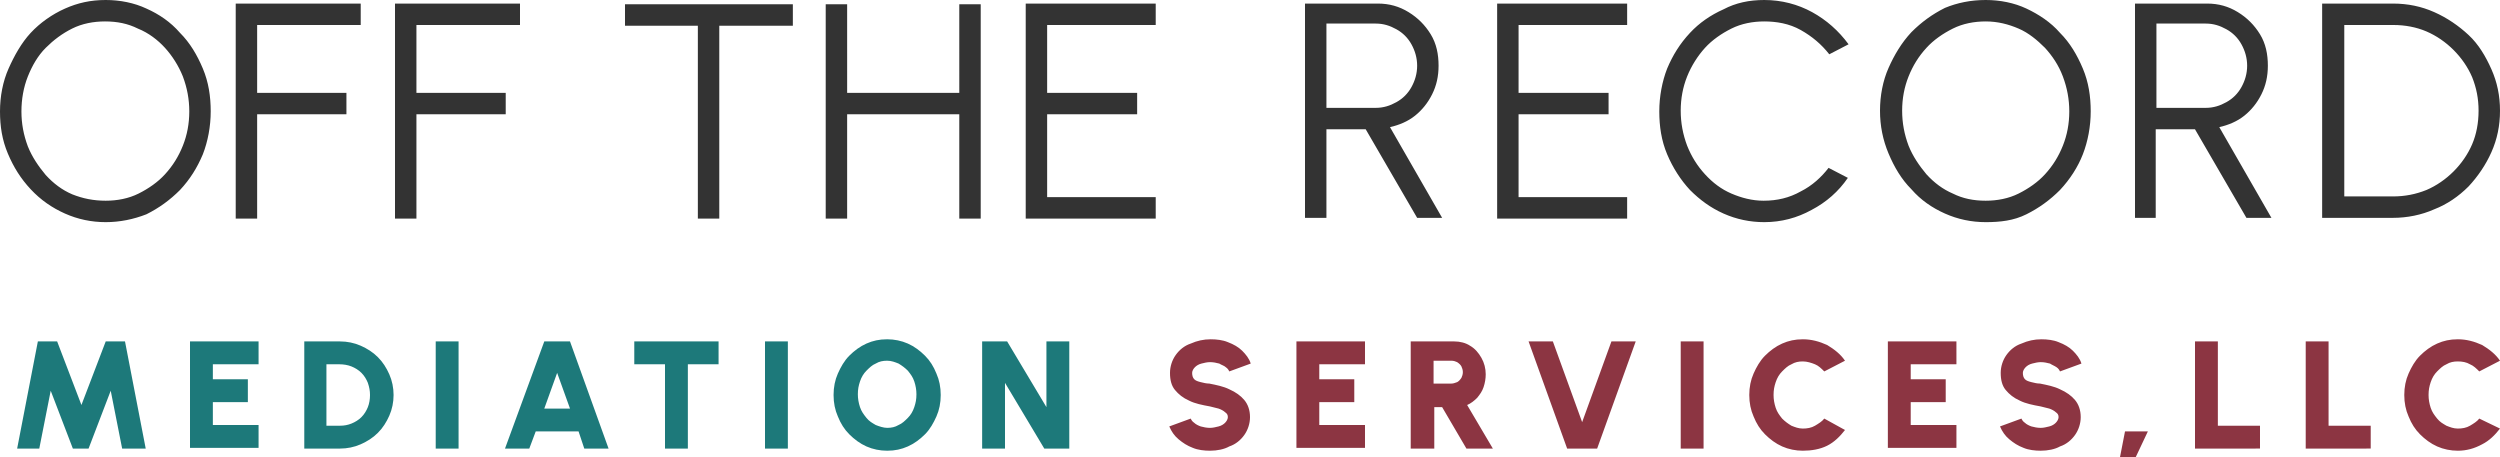<?xml version="1.0" encoding="UTF-8"?> <svg xmlns="http://www.w3.org/2000/svg" xmlns:xlink="http://www.w3.org/1999/xlink" version="1.1" id="Layer_1" x="0px" y="0px" viewBox="0 0 350 64" style="enable-background:new 0 0 350 64;" xml:space="preserve"> <style type="text/css"> .st0{fill:#1D797A;} .st1{fill:#8C3542;} .st2{fill:#333333;} </style> <g> <path class="st0" d="M2.4,62.8l2.9-15h2.7l3.4,8.9l3.4-8.9h2.7l2.9,15h-3.3l-1.6-8.1l-3.1,8.1h-2.2l-3.1-8.1l-1.6,8.1H2.4z M26.6,62.8v-15h9.6V51h-6.4v2.1h4.9v3.2h-4.9v3.2h6.4v3.2H26.6z M42.6,62.8v-15h5c1,0,2,0.2,2.9,0.6c0.9,0.4,1.7,0.9,2.4,1.6 c0.7,0.7,1.2,1.5,1.6,2.4c0.4,0.9,0.6,1.9,0.6,2.9s-0.2,2-0.6,2.9c-0.4,0.9-0.9,1.7-1.6,2.4c-0.7,0.7-1.5,1.2-2.4,1.6 c-0.9,0.4-1.9,0.6-2.9,0.6H42.6z M45.8,59.6h1.8c0.6,0,1.1-0.1,1.6-0.3c0.5-0.2,1-0.5,1.4-0.9s0.7-0.9,0.9-1.4 c0.2-0.5,0.3-1.1,0.3-1.7s-0.1-1.1-0.3-1.7c-0.2-0.5-0.5-1-0.9-1.4c-0.4-0.4-0.9-0.7-1.4-0.9c-0.5-0.2-1.1-0.3-1.7-0.3h-1.8V59.6z M61,62.8v-15h3.2v15H61z M76.2,47.8h3.6l5.4,15h-3.4L81,60.4h-6l-0.9,2.4h-3.4L76.2,47.8z M76.2,57.2h3.6l-1.8-5L76.2,57.2z M100.6,47.8V51h-4.3v11.8h-3.2V51h-4.3v-3.2H100.6z M107.1,62.8v-15h3.2v15H107.1z M124.2,63.1c-1,0-2-0.2-2.9-0.6s-1.7-1-2.4-1.7 c-0.7-0.7-1.2-1.5-1.6-2.5c-0.4-0.9-0.6-1.9-0.6-3s0.2-2.1,0.6-3c0.4-0.9,0.9-1.8,1.6-2.5c0.7-0.7,1.5-1.3,2.4-1.7s1.8-0.6,2.9-0.6 c1,0,2,0.2,2.9,0.6c0.9,0.4,1.7,1,2.4,1.7s1.2,1.5,1.6,2.5c0.4,0.9,0.6,1.9,0.6,3s-0.2,2.1-0.6,3c-0.4,0.9-0.9,1.8-1.6,2.5 c-0.7,0.7-1.5,1.3-2.4,1.7C126.2,62.9,125.3,63.1,124.2,63.1z M124.2,59.9c0.6,0,1.1-0.1,1.6-0.4c0.5-0.2,0.9-0.6,1.3-1 c0.4-0.4,0.7-0.9,0.9-1.5c0.2-0.6,0.3-1.1,0.3-1.8c0-0.6-0.1-1.2-0.3-1.8s-0.5-1-0.9-1.5c-0.4-0.4-0.8-0.7-1.3-1 c-0.5-0.2-1-0.4-1.6-0.4s-1.1,0.1-1.6,0.4c-0.5,0.2-0.9,0.6-1.3,1c-0.4,0.4-0.7,0.9-0.9,1.5c-0.2,0.6-0.3,1.1-0.3,1.8 c0,0.6,0.1,1.2,0.3,1.8c0.2,0.6,0.5,1,0.9,1.5s0.8,0.7,1.3,1C123.1,59.7,123.7,59.9,124.2,59.9z M137.5,62.8v-15h3.5l5.5,9.2v-9.2 h3.2v15h-3.5l-5.5-9.2v9.2H137.5z"></path> <path class="st1" d="M169.4,63.1c-0.8,0-1.7-0.1-2.4-0.4c-0.8-0.3-1.4-0.7-2-1.2s-1-1.1-1.3-1.8l3-1.1c0.1,0.2,0.2,0.4,0.5,0.6 c0.2,0.2,0.6,0.4,0.9,0.5c0.4,0.1,0.8,0.2,1.3,0.2c0.4,0,0.8-0.1,1.2-0.2c0.4-0.1,0.7-0.3,0.9-0.5c0.2-0.2,0.4-0.5,0.4-0.8 c0-0.3-0.1-0.5-0.4-0.7c-0.2-0.2-0.6-0.4-0.9-0.5c-0.4-0.1-0.8-0.2-1.2-0.3c-1.1-0.2-2.1-0.4-2.9-0.8c-0.9-0.4-1.5-0.9-2-1.5 c-0.5-0.6-0.7-1.4-0.7-2.4c0-0.9,0.3-1.8,0.8-2.5s1.2-1.3,2.1-1.6c0.9-0.4,1.8-0.6,2.8-0.6c0.8,0,1.7,0.1,2.4,0.4 c0.8,0.3,1.5,0.7,2,1.2s1,1.1,1.2,1.8l-3,1.1c-0.1-0.2-0.2-0.4-0.5-0.6c-0.2-0.2-0.6-0.3-0.9-0.5c-0.4-0.1-0.8-0.2-1.3-0.2 c-0.4,0-0.8,0.1-1.2,0.2c-0.4,0.1-0.7,0.3-0.9,0.5c-0.2,0.2-0.4,0.5-0.4,0.8c0,0.4,0.1,0.7,0.3,0.9c0.2,0.2,0.5,0.3,0.9,0.4 c0.4,0.1,0.8,0.2,1.2,0.2c1,0.2,2,0.4,2.8,0.8c0.9,0.4,1.6,0.9,2.1,1.5c0.5,0.6,0.8,1.4,0.8,2.4c0,0.9-0.3,1.8-0.8,2.5 s-1.2,1.3-2.1,1.6C171.4,62.9,170.4,63.1,169.4,63.1z M181.5,62.8v-15h9.6V51h-6.4v2.1h4.9v3.2h-4.9v3.2h6.4v3.2H181.5z M197.5,62.8v-15h6.1c0.8,0,1.6,0.2,2.2,0.6c0.7,0.4,1.2,1,1.6,1.7c0.4,0.7,0.6,1.5,0.6,2.3c0,0.6-0.1,1.2-0.3,1.8 c-0.2,0.6-0.5,1-0.9,1.5c-0.4,0.4-0.9,0.8-1.4,1l3.6,6.1h-3.7l-3.4-5.8h-1.1v5.8H197.5z M200.7,53.7h2.5c0.3,0,0.5-0.1,0.8-0.2 c0.2-0.1,0.4-0.3,0.6-0.6c0.1-0.2,0.2-0.5,0.2-0.8s-0.1-0.6-0.2-0.8c-0.1-0.2-0.3-0.4-0.6-0.6c-0.2-0.1-0.5-0.2-0.8-0.2h-2.5V53.7z M219.4,62.8l-5.4-15h3.4l4.1,11.3l4.1-11.3h3.4l-5.4,15H219.4z M235.3,62.8v-15h3.2v15H235.3z M252.4,63.1c-1,0-2-0.2-2.9-0.6 s-1.7-1-2.4-1.7c-0.7-0.7-1.2-1.5-1.6-2.5c-0.4-0.9-0.6-1.9-0.6-3c0-1.1,0.2-2.1,0.6-3c0.4-0.9,0.9-1.8,1.6-2.5 c0.7-0.7,1.5-1.3,2.4-1.7s1.8-0.6,2.9-0.6c1.2,0,2.3,0.3,3.4,0.8c1,0.6,1.9,1.3,2.5,2.2l-2.9,1.5c-0.4-0.4-0.8-0.8-1.3-1 s-1.1-0.4-1.7-0.4c-0.6,0-1.1,0.1-1.6,0.4c-0.5,0.2-0.9,0.6-1.3,1c-0.4,0.4-0.7,0.9-0.9,1.5c-0.2,0.6-0.3,1.1-0.3,1.8 c0,0.6,0.1,1.2,0.3,1.8c0.2,0.6,0.5,1,0.9,1.5c0.4,0.4,0.8,0.7,1.3,1c0.5,0.2,1,0.4,1.6,0.4c0.6,0,1.2-0.1,1.7-0.4 c0.5-0.3,1-0.6,1.3-1l2.9,1.6c-0.7,0.9-1.5,1.7-2.5,2.2S253.6,63.1,252.4,63.1z M264.3,62.8v-15h9.6V51h-6.4v2.1h4.9v3.2h-4.9v3.2 h6.4v3.2H264.3z M285.7,63.1c-0.8,0-1.7-0.1-2.4-0.4c-0.8-0.3-1.4-0.7-2-1.2c-0.6-0.5-1-1.1-1.3-1.8l3-1.1c0.1,0.2,0.2,0.4,0.5,0.6 c0.2,0.2,0.6,0.4,0.9,0.5c0.4,0.1,0.8,0.2,1.3,0.2c0.4,0,0.8-0.1,1.2-0.2c0.4-0.1,0.7-0.3,0.9-0.5c0.2-0.2,0.4-0.5,0.4-0.8 c0-0.3-0.1-0.5-0.4-0.7c-0.2-0.2-0.6-0.4-0.9-0.5c-0.4-0.1-0.8-0.2-1.2-0.3c-1.1-0.2-2.1-0.4-2.9-0.8c-0.9-0.4-1.5-0.9-2-1.5 s-0.7-1.4-0.7-2.4c0-0.9,0.3-1.8,0.8-2.5c0.5-0.7,1.2-1.3,2.1-1.6c0.9-0.4,1.8-0.6,2.8-0.6c0.8,0,1.7,0.1,2.4,0.4 c0.8,0.3,1.5,0.7,2,1.2s1,1.1,1.2,1.8l-3,1.1c-0.1-0.2-0.2-0.4-0.5-0.6s-0.6-0.3-0.9-0.5c-0.4-0.1-0.8-0.2-1.3-0.2 c-0.4,0-0.8,0.1-1.2,0.2c-0.4,0.1-0.7,0.3-0.9,0.5c-0.2,0.2-0.4,0.5-0.4,0.8c0,0.4,0.1,0.7,0.3,0.9c0.2,0.2,0.5,0.3,0.9,0.4 c0.4,0.1,0.8,0.2,1.2,0.2c1,0.2,2,0.4,2.8,0.8c0.9,0.4,1.6,0.9,2.1,1.5c0.5,0.6,0.8,1.4,0.8,2.4c0,0.9-0.3,1.8-0.8,2.5 c-0.5,0.7-1.2,1.3-2.1,1.6C287.7,62.9,286.7,63.1,285.7,63.1z M296.8,64l0.7-3.6h3.2L299,64H296.8z M307.3,62.8v-15h3.2v11.8h5.9 v3.2H307.3z M322.8,62.8v-15h3.2v11.8h5.9v3.2H322.8z M344.1,63.1c-1,0-2-0.2-2.9-0.6c-0.9-0.4-1.7-1-2.4-1.7 c-0.7-0.7-1.2-1.5-1.6-2.5c-0.4-0.9-0.6-1.9-0.6-3c0-1.1,0.2-2.1,0.6-3c0.4-0.9,0.9-1.8,1.6-2.5c0.7-0.7,1.5-1.3,2.4-1.7 c0.9-0.4,1.8-0.6,2.9-0.6c1.2,0,2.3,0.3,3.4,0.8c1,0.6,1.9,1.3,2.5,2.2l-2.9,1.5c-0.4-0.4-0.8-0.8-1.3-1c-0.5-0.3-1.1-0.4-1.7-0.4 c-0.6,0-1.1,0.1-1.6,0.4c-0.5,0.2-0.9,0.6-1.3,1c-0.4,0.4-0.7,0.9-0.9,1.5s-0.3,1.1-0.3,1.8c0,0.6,0.1,1.2,0.3,1.8 c0.2,0.6,0.5,1,0.9,1.5s0.8,0.7,1.3,1c0.5,0.2,1,0.4,1.6,0.4c0.6,0,1.2-0.1,1.7-0.4c0.5-0.3,1-0.6,1.3-1L350,60 c-0.7,0.9-1.5,1.7-2.5,2.2C346.4,62.8,345.3,63.1,344.1,63.1z"></path> <path class="st2" d="M14.8,31.1c-2,0-3.9-0.4-5.7-1.2S5.7,28,4.3,26.5s-2.4-3.1-3.2-5S0,17.7,0,15.6s0.4-4.2,1.2-6S3,6,4.3,4.6 S7.3,2,9.1,1.2S12.7,0,14.8,0c2,0,4,0.4,5.7,1.2c1.8,0.8,3.4,1.9,4.7,3.4c1.4,1.4,2.4,3.1,3.2,5c0.8,1.9,1.1,3.9,1.1,6 s-0.4,4.2-1.1,6c-0.8,1.9-1.8,3.5-3.2,5c-1.4,1.4-2.9,2.5-4.7,3.4C18.7,30.7,16.8,31.1,14.8,31.1z M14.8,28.1c1.6,0,3.2-0.3,4.6-1 c1.4-0.7,2.7-1.6,3.7-2.7c1.1-1.2,1.9-2.5,2.5-4c0.6-1.5,0.9-3.1,0.9-4.8c0-1.7-0.3-3.3-0.9-4.9c-0.6-1.5-1.5-2.9-2.5-4 S20.8,4.6,19.3,4c-1.4-0.7-2.9-1-4.6-1c-1.6,0-3.2,0.3-4.6,1S7.5,5.6,6.4,6.7s-1.9,2.5-2.5,4S3,13.9,3,15.6c0,1.7,0.3,3.3,0.9,4.9 c0.6,1.5,1.5,2.8,2.5,4c1.1,1.2,2.3,2.1,3.7,2.7C11.6,27.8,13.1,28.1,14.8,28.1z M33,30.5v-30h17.5v3H36V13h12.5v3H36v14.6H33z M55.3,30.5v-30h17.5v3H58.3V13h12.5v3H58.3v14.6H55.3z M111,0.6v3h-10.3v27h-3v-27H87.5v-3H111z M134.3,0.6h3v30h-3V16h-15.7v14.6 h-3v-30h3V13h15.7V0.6z M143.6,30.5v-30h18.2v3h-15.2V13h12.6v3h-12.6v11.6h15.2v3H143.6z M182.7,30.5v-30h10.2 c1.6,0,3,0.4,4.3,1.2s2.3,1.8,3.1,3.1c0.8,1.3,1.1,2.8,1.1,4.4c0,1.5-0.3,2.8-0.9,4c-0.6,1.2-1.4,2.2-2.4,3s-2.2,1.3-3.5,1.6 l7.3,12.7h-3.5l-7.2-12.4h-5.5v12.4H182.7z M185.7,15.1h6.9c1.1,0,2-0.3,2.9-0.8c0.9-0.5,1.6-1.2,2.1-2.1c0.5-0.9,0.8-1.9,0.8-3 s-0.3-2.1-0.8-3c-0.5-0.9-1.2-1.6-2.1-2.1c-0.9-0.5-1.8-0.8-2.9-0.8h-6.9V15.1z M209.6,30.5v-30h18.2v3h-15.2V13h12.6v3h-12.6v11.6 h15.2v3H209.6z M247,31.1c-2,0-3.9-0.4-5.7-1.2c-1.8-0.8-3.3-1.9-4.7-3.3c-1.3-1.4-2.4-3.1-3.2-5c-0.8-1.9-1.1-3.9-1.1-6 s0.4-4.2,1.1-6c0.8-1.9,1.8-3.5,3.2-5c1.3-1.4,2.9-2.5,4.7-3.3C243,0.4,244.9,0,247,0c2.4,0,4.7,0.6,6.7,1.7s3.7,2.6,5.1,4.5 l-2.7,1.4c-1.1-1.4-2.4-2.5-4-3.4S248.7,3,247,3c-1.6,0-3.2,0.3-4.6,1s-2.7,1.6-3.7,2.7s-1.9,2.5-2.5,4c-0.6,1.5-0.9,3.1-0.9,4.8 c0,1.7,0.3,3.3,0.9,4.9c0.6,1.5,1.4,2.8,2.5,4c1.1,1.2,2.3,2.1,3.7,2.7c1.4,0.6,2.9,1,4.5,1c1.9,0,3.6-0.4,5.2-1.3 c1.6-0.8,2.9-2,3.9-3.3l2.7,1.4c-1.3,1.9-3,3.4-5.1,4.5C251.6,30.5,249.4,31.1,247,31.1z M278,31.1c-2,0-3.9-0.4-5.7-1.2 c-1.8-0.8-3.4-1.9-4.7-3.4c-1.4-1.4-2.4-3.1-3.2-5s-1.2-3.9-1.2-6s0.4-4.2,1.2-6s1.8-3.5,3.2-5c1.4-1.4,2.9-2.5,4.7-3.4 C274,0.4,275.9,0,278,0c2,0,4,0.4,5.7,1.2s3.4,1.9,4.7,3.4c1.4,1.4,2.4,3.1,3.2,5s1.1,3.9,1.1,6s-0.4,4.2-1.1,6s-1.8,3.5-3.2,5 c-1.4,1.4-2.9,2.5-4.7,3.4S280,31.1,278,31.1z M278,28.1c1.6,0,3.2-0.3,4.6-1c1.4-0.7,2.7-1.6,3.7-2.7c1.1-1.2,1.9-2.5,2.5-4 c0.6-1.5,0.9-3.1,0.9-4.8c0-1.7-0.3-3.3-0.9-4.9s-1.5-2.9-2.5-4c-1.1-1.1-2.3-2.1-3.7-2.7s-2.9-1-4.6-1c-1.6,0-3.2,0.3-4.6,1 c-1.4,0.7-2.7,1.6-3.7,2.7c-1.1,1.2-1.9,2.5-2.5,4c-0.6,1.5-0.9,3.1-0.9,4.8c0,1.7,0.3,3.3,0.9,4.9c0.6,1.5,1.5,2.8,2.5,4 c1.1,1.2,2.3,2.1,3.7,2.7C274.8,27.8,276.3,28.1,278,28.1z M298.9,30.5v-30H309c1.6,0,3,0.4,4.3,1.2c1.3,0.8,2.3,1.8,3.1,3.1 c0.8,1.3,1.1,2.8,1.1,4.4c0,1.5-0.3,2.8-0.9,4c-0.6,1.2-1.4,2.2-2.4,3c-1,0.8-2.2,1.3-3.5,1.6l7.3,12.7h-3.5l-7.2-12.4h-5.5v12.4 H298.9z M301.9,15.1h6.9c1.1,0,2-0.3,2.9-0.8s1.6-1.2,2.1-2.1c0.5-0.9,0.8-1.9,0.8-3s-0.3-2.1-0.8-3c-0.5-0.9-1.2-1.6-2.1-2.1 c-0.9-0.5-1.8-0.8-2.9-0.8h-6.9V15.1z M325.1,30.5v-30h9.9c2.1,0,4,0.4,5.8,1.2s3.4,1.9,4.8,3.2s2.4,3,3.2,4.8 c0.8,1.8,1.2,3.7,1.2,5.8s-0.4,4-1.2,5.8c-0.8,1.8-1.9,3.4-3.2,4.8c-1.4,1.4-3,2.5-4.8,3.2c-1.8,0.8-3.8,1.2-5.8,1.2H325.1z M328.1,27.5h6.9c1.7,0,3.2-0.3,4.7-0.9c1.4-0.6,2.7-1.5,3.8-2.6c1.1-1.1,2-2.4,2.6-3.8c0.6-1.4,0.9-3,0.9-4.7s-0.3-3.2-0.9-4.7 c-0.6-1.4-1.5-2.7-2.6-3.8c-1.1-1.1-2.4-2-3.8-2.6s-3-0.9-4.6-0.9h-6.9V27.5z"></path> </g> </svg> 